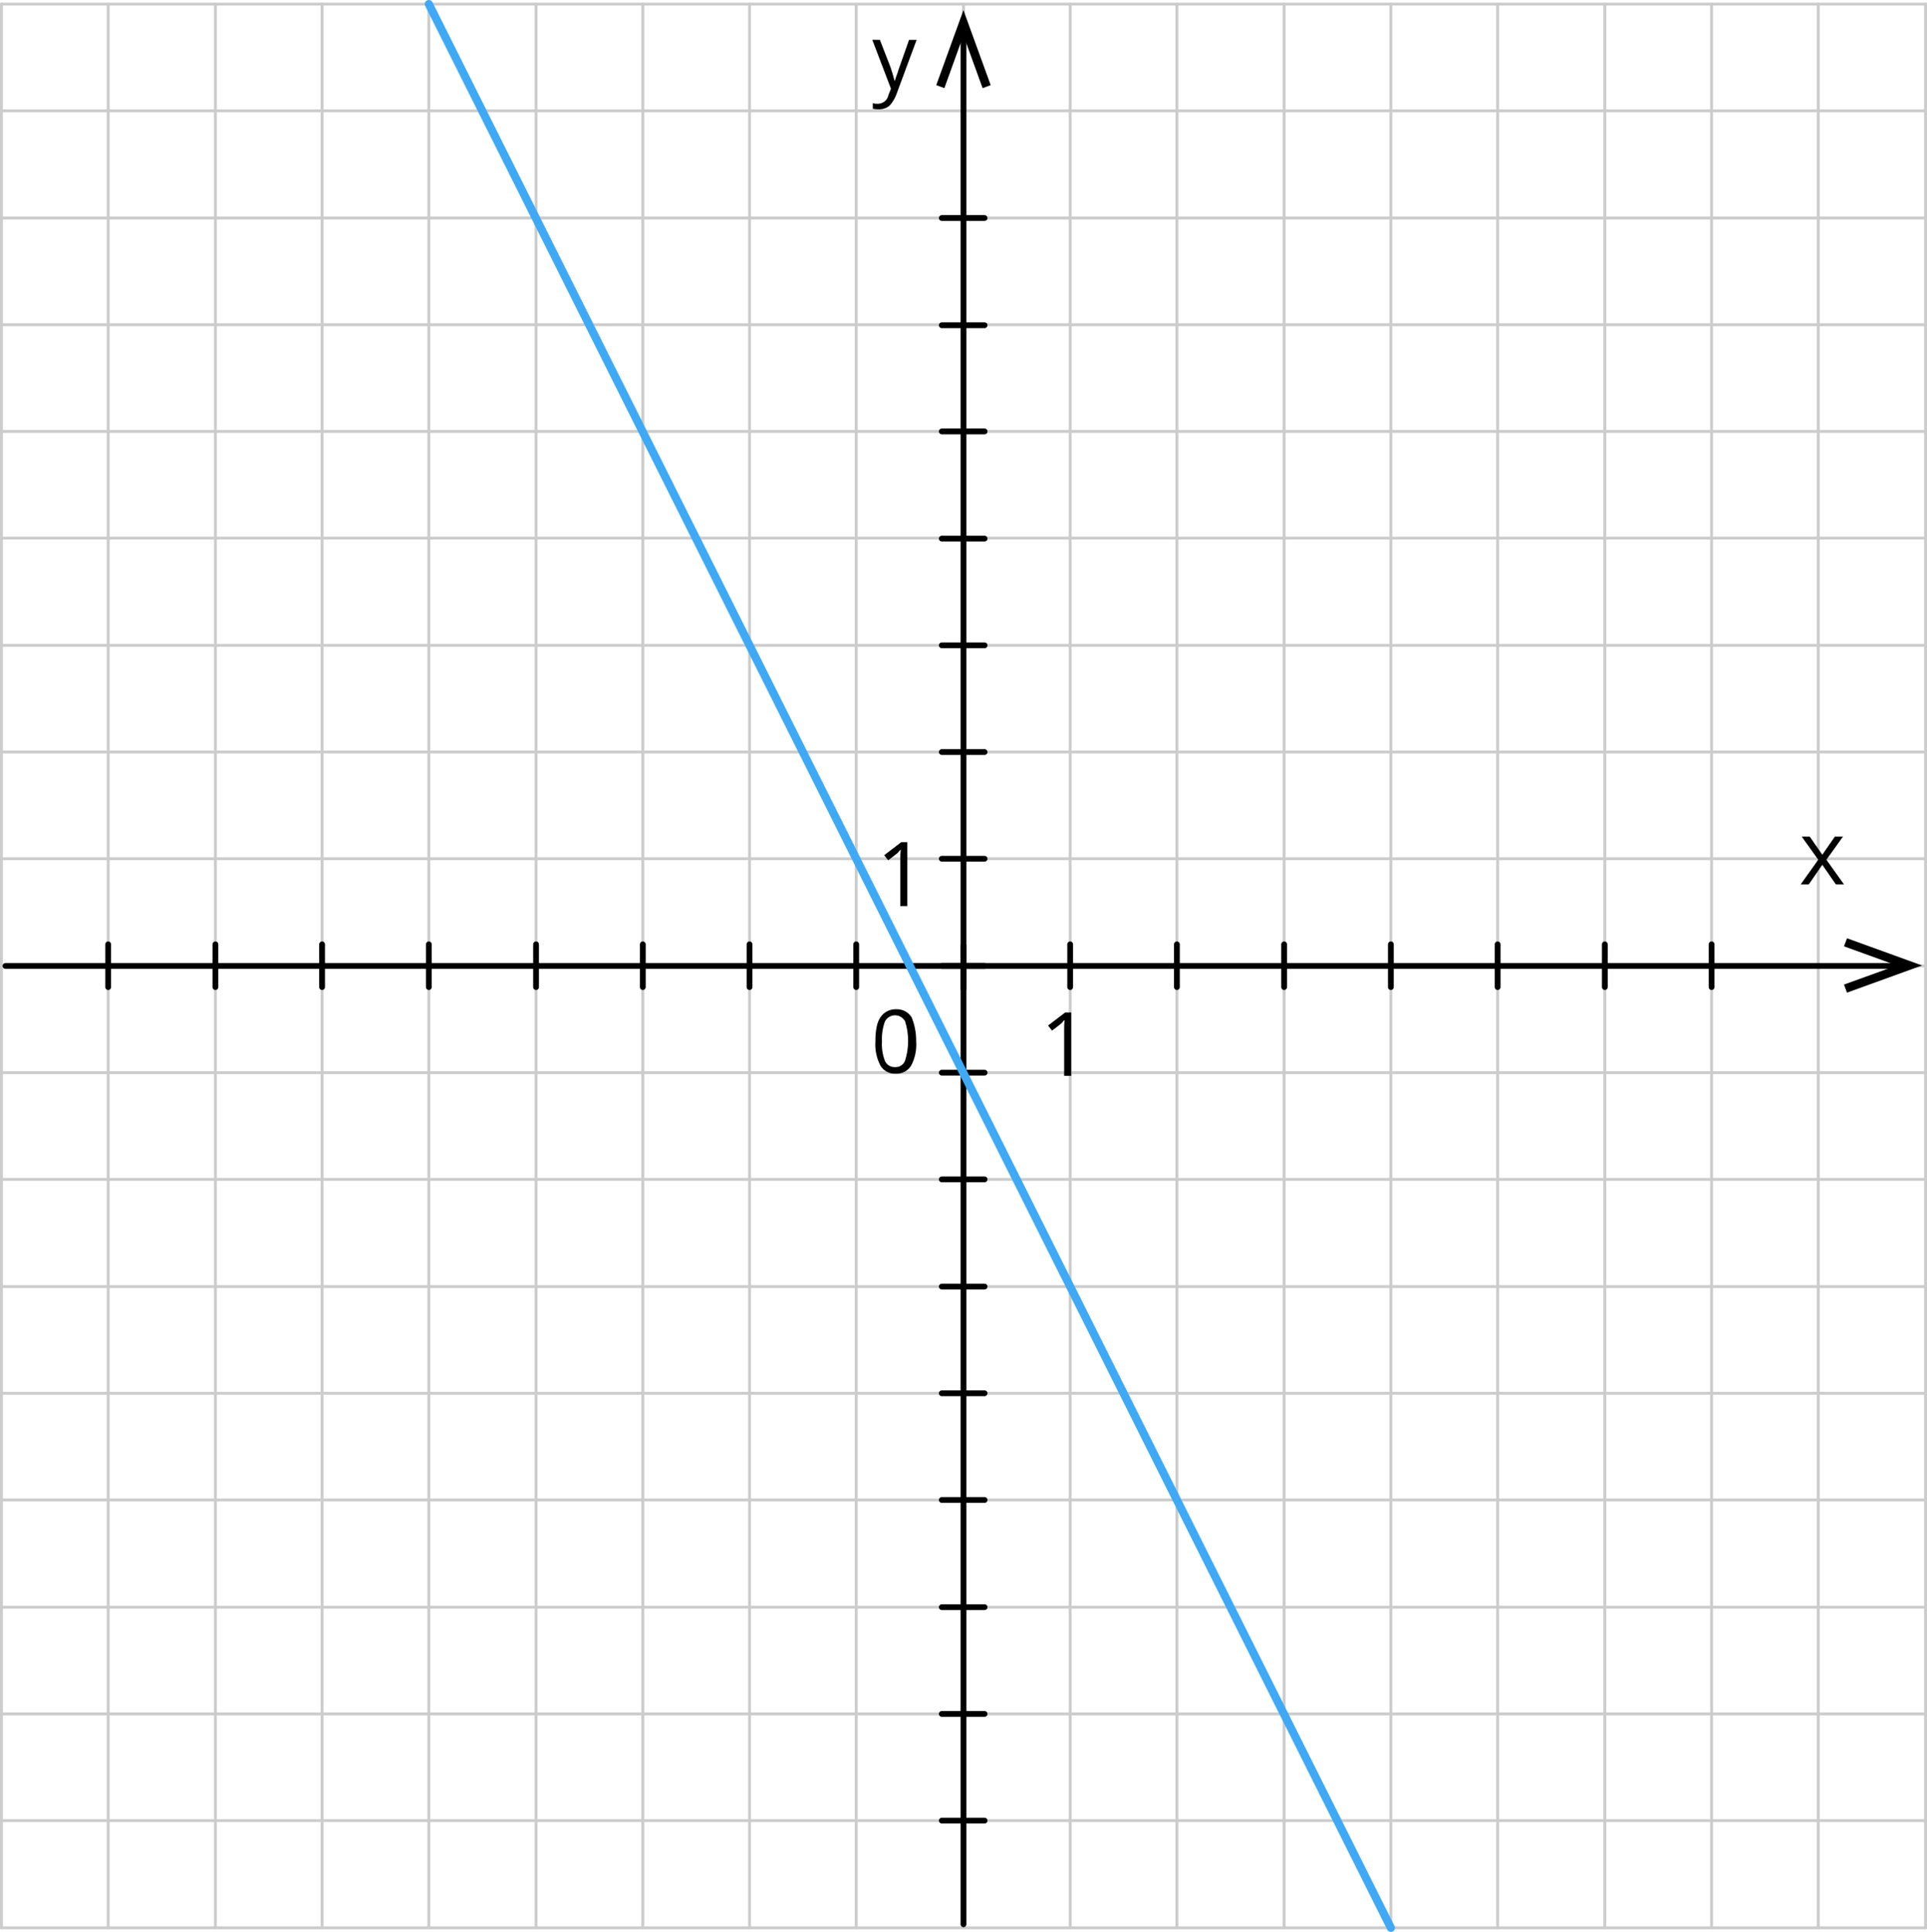 <?xml version="1.0" encoding="UTF-8"?>
<svg id="Layer_2" data-name="Layer 2" xmlns="http://www.w3.org/2000/svg" width="1001.5" height="1004.26" viewBox="0 0 1001.5 1004.26">
  <defs>
    <style>
      .cls-1 {
        stroke: #ccc;
        stroke-width: 1.5px;
      }

      .cls-1, .cls-2, .cls-3 {
        fill: none;
        stroke-linecap: round;
        stroke-linejoin: round;
      }

      .cls-2 {
        stroke: #3fa9f5;
        stroke-width: 4.26px;
      }

      .cls-3 {
        stroke: #000;
        stroke-width: 3px;
      }
    </style>
  </defs>
  <g id="Layer_1-2" data-name="Layer 1">
    <g id="_Слой_2" data-name="Слой 2">
      <g id="_1" data-name=" 1">
        <g>
          <line class="cls-1" x1=".75" y1="2.13" x2="1000.75" y2="2.13"/>
          <line class="cls-1" x1=".75" y1="57.6" x2="1000.75" y2="57.6"/>
          <line class="cls-1" x1="222.88" y1="1002.13" x2="222.88" y2="2.13"/>
          <line class="cls-1" x1="278.59" y1="1002.13" x2="278.59" y2="2.13"/>
          <line class="cls-1" x1="334.08" y1="1002.13" x2="334.08" y2="2.13"/>
          <line class="cls-1" x1="389.55" y1="1002.13" x2="389.55" y2="2.13"/>
          <line class="cls-1" x1="444.99" y1="1002.13" x2="444.99" y2="2.13"/>
          <line class="cls-1" x1="500.75" y1="1002.13" x2="500.75" y2="2.13"/>
          <line class="cls-1" x1="556.19" y1="1002.13" x2="556.19" y2="2.13"/>
          <line class="cls-1" x1="611.66" y1="1002.13" x2="611.66" y2="2.13"/>
          <line class="cls-1" x1="667.39" y1="1002.13" x2="667.39" y2="2.13"/>
          <line class="cls-1" x1="722.86" y1="1002.13" x2="722.86" y2="2.13"/>
          <line class="cls-1" x1="778.35" y1="1002.13" x2="778.35" y2="2.13"/>
          <line class="cls-1" x1="834.06" y1="1002.13" x2="834.06" y2="2.13"/>
          <line class="cls-1" x1="889.55" y1="1002.13" x2="889.55" y2="2.13"/>
          <line class="cls-1" x1="944.99" y1="1002.13" x2="944.99" y2="2.13"/>
          <line class="cls-1" x1=".75" y1="1002.13" x2=".75" y2="2.13"/>
          <line class="cls-1" x1="56.22" y1="1002.13" x2="56.22" y2="2.13"/>
          <line class="cls-1" x1="111.95" y1="1002.13" x2="111.95" y2="2.13"/>
          <line class="cls-1" x1="167.39" y1="1002.13" x2="167.39" y2="2.13"/>
          <line class="cls-1" x1=".75" y1="113.33" x2="1000.75" y2="113.33"/>
          <line class="cls-1" x1=".75" y1="168.8" x2="1000.75" y2="168.8"/>
          <line class="cls-1" x1=".75" y1="224.27" x2="1000.75" y2="224.27"/>
          <line class="cls-1" x1=".75" y1="279.73" x2="1000.75" y2="279.73"/>
          <line class="cls-1" x1=".75" y1="335.46" x2="1000.75" y2="335.46"/>
          <line class="cls-1" x1=".75" y1="390.93" x2="1000.75" y2="390.93"/>
          <line class="cls-1" x1=".75" y1="446.4" x2="1000.75" y2="446.4"/>
          <line class="cls-1" x1=".75" y1="502.13" x2="1000.75" y2="502.13"/>
          <line class="cls-1" x1=".75" y1="557.6" x2="1000.75" y2="557.6"/>
          <line class="cls-1" x1=".75" y1="613.07" x2="1000.75" y2="613.07"/>
          <line class="cls-1" x1=".75" y1="668.8" x2="1000.75" y2="668.8"/>
          <line class="cls-1" x1=".75" y1="724.26" x2="1000.75" y2="724.26"/>
          <line class="cls-1" x1=".75" y1="779.73" x2="1000.75" y2="779.73"/>
          <line class="cls-1" x1=".75" y1="835.46" x2="1000.75" y2="835.46"/>
          <line class="cls-1" x1=".75" y1="890.93" x2="1000.75" y2="890.93"/>
          <line class="cls-1" x1=".75" y1="946.4" x2="1000.75" y2="946.4"/>
          <line class="cls-1" x1="1000.75" y1="1002.13" x2="1000.75" y2="2.13"/>
          <line class="cls-1" x1=".75" y1="1002.13" x2="1000.75" y2="1002.13"/>
        </g>
        <line class="cls-3" x1="500.75" y1="1000.3" x2="500.75" y2="16.26"/>
        <line class="cls-3" x1="2.84" y1="502.13" x2="987.67" y2="502.13"/>
        <polygon points="959.93 516 958.36 511.81 985.84 501.87 958.36 491.93 959.93 487.74 998.92 501.87 959.93 516"/>
        <line class="cls-3" x1="489.47" y1="502.13" x2="511.71" y2="502.13"/>
        <polygon points="944.99 446.92 936.39 434.89 940.55 434.89 947.09 444.31 953.63 434.89 957.84 434.89 949.21 446.92 958.36 459.74 954.15 459.74 947.09 449.54 940.05 459.74 935.84 459.74 944.99 446.92"/>
        <line class="cls-3" x1="500.75" y1="513.9" x2="500.75" y2="491.66"/>
        <line class="cls-3" x1="834.06" y1="513.12" x2="834.06" y2="490.88"/>
        <line class="cls-3" x1="722.86" y1="513.12" x2="722.86" y2="490.88"/>
        <line class="cls-3" x1="611.66" y1="513.12" x2="611.66" y2="490.88"/>
        <path d="M556.72,559.27h-3.66v-23.55c-.06-1.84,.03-3.67,.26-5.49-.26,.26-.78,.52-1.05,1.05s-2.09,1.83-5.49,4.45l-2.09-2.62,8.9-6.8h3.14v32.97Z"/>
        <path d="M453.37,20.71h3.92l5.49,14.13c.82,2.32,1.52,4.68,2.09,7.06h.26c.35-1.33,.79-2.65,1.31-3.92,.52-1.83,1.05-3.14,6.02-17.27h3.92l-10.47,28.26c-.81,2.23-2.05,4.28-3.66,6.02-1.41,1.14-3.16,1.78-4.97,1.83h-.26c-1.14,.04-2.28-.04-3.4-.26v-2.88c.85,.22,1.74,.3,2.62,.26h0c2.65,0,4.95-1.85,5.49-4.45l1.31-3.4-9.68-25.38Z"/>
        <polygon points="514.88 44.25 510.69 45.82 500.72 18.35 490.81 45.82 486.6 44.25 500.72 5.27 514.88 44.25"/>
        <line class="cls-3" x1="489.47" y1="446.4" x2="511.71" y2="446.4"/>
        <line class="cls-3" x1="489.47" y1="279.99" x2="511.71" y2="279.99"/>
        <line class="cls-3" x1="489.47" y1="169.06" x2="511.71" y2="169.06"/>
        <line class="cls-3" x1="489.47" y1="390.93" x2="511.71" y2="390.93"/>
        <line class="cls-3" x1="489.47" y1="613.07" x2="511.71" y2="613.07"/>
        <line class="cls-3" x1="489.47" y1="724.26" x2="511.71" y2="724.26"/>
        <line class="cls-3" x1="489.47" y1="835.46" x2="511.71" y2="835.46"/>
        <line class="cls-3" x1="389.55" y1="513.12" x2="389.55" y2="490.88"/>
        <line class="cls-3" x1="278.59" y1="513.12" x2="278.59" y2="490.88"/>
        <line class="cls-3" x1="167.39" y1="513.12" x2="167.39" y2="490.88"/>
        <line class="cls-3" x1="56.22" y1="513.12" x2="56.22" y2="490.88"/>
        <path d="M471.55,470.99h-3.66v-23.81c-.06-1.84,.03-3.67,.26-5.49-.26,.26-.78,.52-1.05,1.05s-2.09,1.83-5.49,4.45l-2.09-2.62,8.9-6.8h3.14v33.23Z"/>
        <line class="cls-3" x1="489.47" y1="946.4" x2="511.71" y2="946.4"/>
        <line class="cls-3" x1="489.47" y1="335.46" x2="511.71" y2="335.46"/>
        <line class="cls-3" x1="489.47" y1="224.27" x2="511.71" y2="224.27"/>
        <line class="cls-3" x1="489.47" y1="113.33" x2="511.71" y2="113.33"/>
        <line class="cls-3" x1="489.47" y1="557.6" x2="511.71" y2="557.6"/>
        <line class="cls-3" x1="489.47" y1="668.8" x2="511.71" y2="668.8"/>
        <line class="cls-3" x1="489.47" y1="779.73" x2="511.71" y2="779.73"/>
        <line class="cls-3" x1="489.47" y1="890.93" x2="511.71" y2="890.93"/>
        <line class="cls-3" x1="444.99" y1="513.12" x2="444.99" y2="490.88"/>
        <line class="cls-3" x1="334.08" y1="513.12" x2="334.08" y2="490.88"/>
        <line class="cls-3" x1="222.88" y1="513.12" x2="222.88" y2="490.88"/>
        <line class="cls-3" x1="111.95" y1="513.12" x2="111.95" y2="490.88"/>
        <line class="cls-3" x1="889.55" y1="513.12" x2="889.55" y2="490.88"/>
        <line class="cls-3" x1="778.35" y1="513.12" x2="778.35" y2="490.88"/>
        <line class="cls-3" x1="667.39" y1="513.12" x2="667.39" y2="490.88"/>
        <line class="cls-3" x1="556.19" y1="513.12" x2="556.19" y2="490.88"/>
        <path d="M476.16,541.38c.31,4.35-.6,8.7-2.62,12.56-1.71,2.8-4.84,4.41-8.11,4.19-3.19,.16-6.2-1.45-7.85-4.19-2.02-3.86-2.92-8.21-2.62-12.56,0-5.76,.78-9.94,2.62-12.56,1.79-2.71,4.86-4.29,8.11-4.19,3.26-.16,6.36,1.43,8.11,4.19,1.61,3.99,2.41,8.26,2.35,12.56Zm-17.79,0c-.21,3.47,.32,6.95,1.57,10.2,.95,2.01,3.01,3.25,5.23,3.14,2.3,.14,4.43-1.24,5.23-3.4,2.09-6.64,2.09-13.77,0-20.41-1.55-2.89-5.15-3.98-8.04-2.42-1.03,.55-1.87,1.4-2.42,2.42-1.22,3.35-1.75,6.91-1.57,10.47Z"/>
        <line class="cls-2" x1="722.86" y1="1002.13" x2="222.88" y2="2.13"/>
      </g>
    </g>
  </g>
</svg>